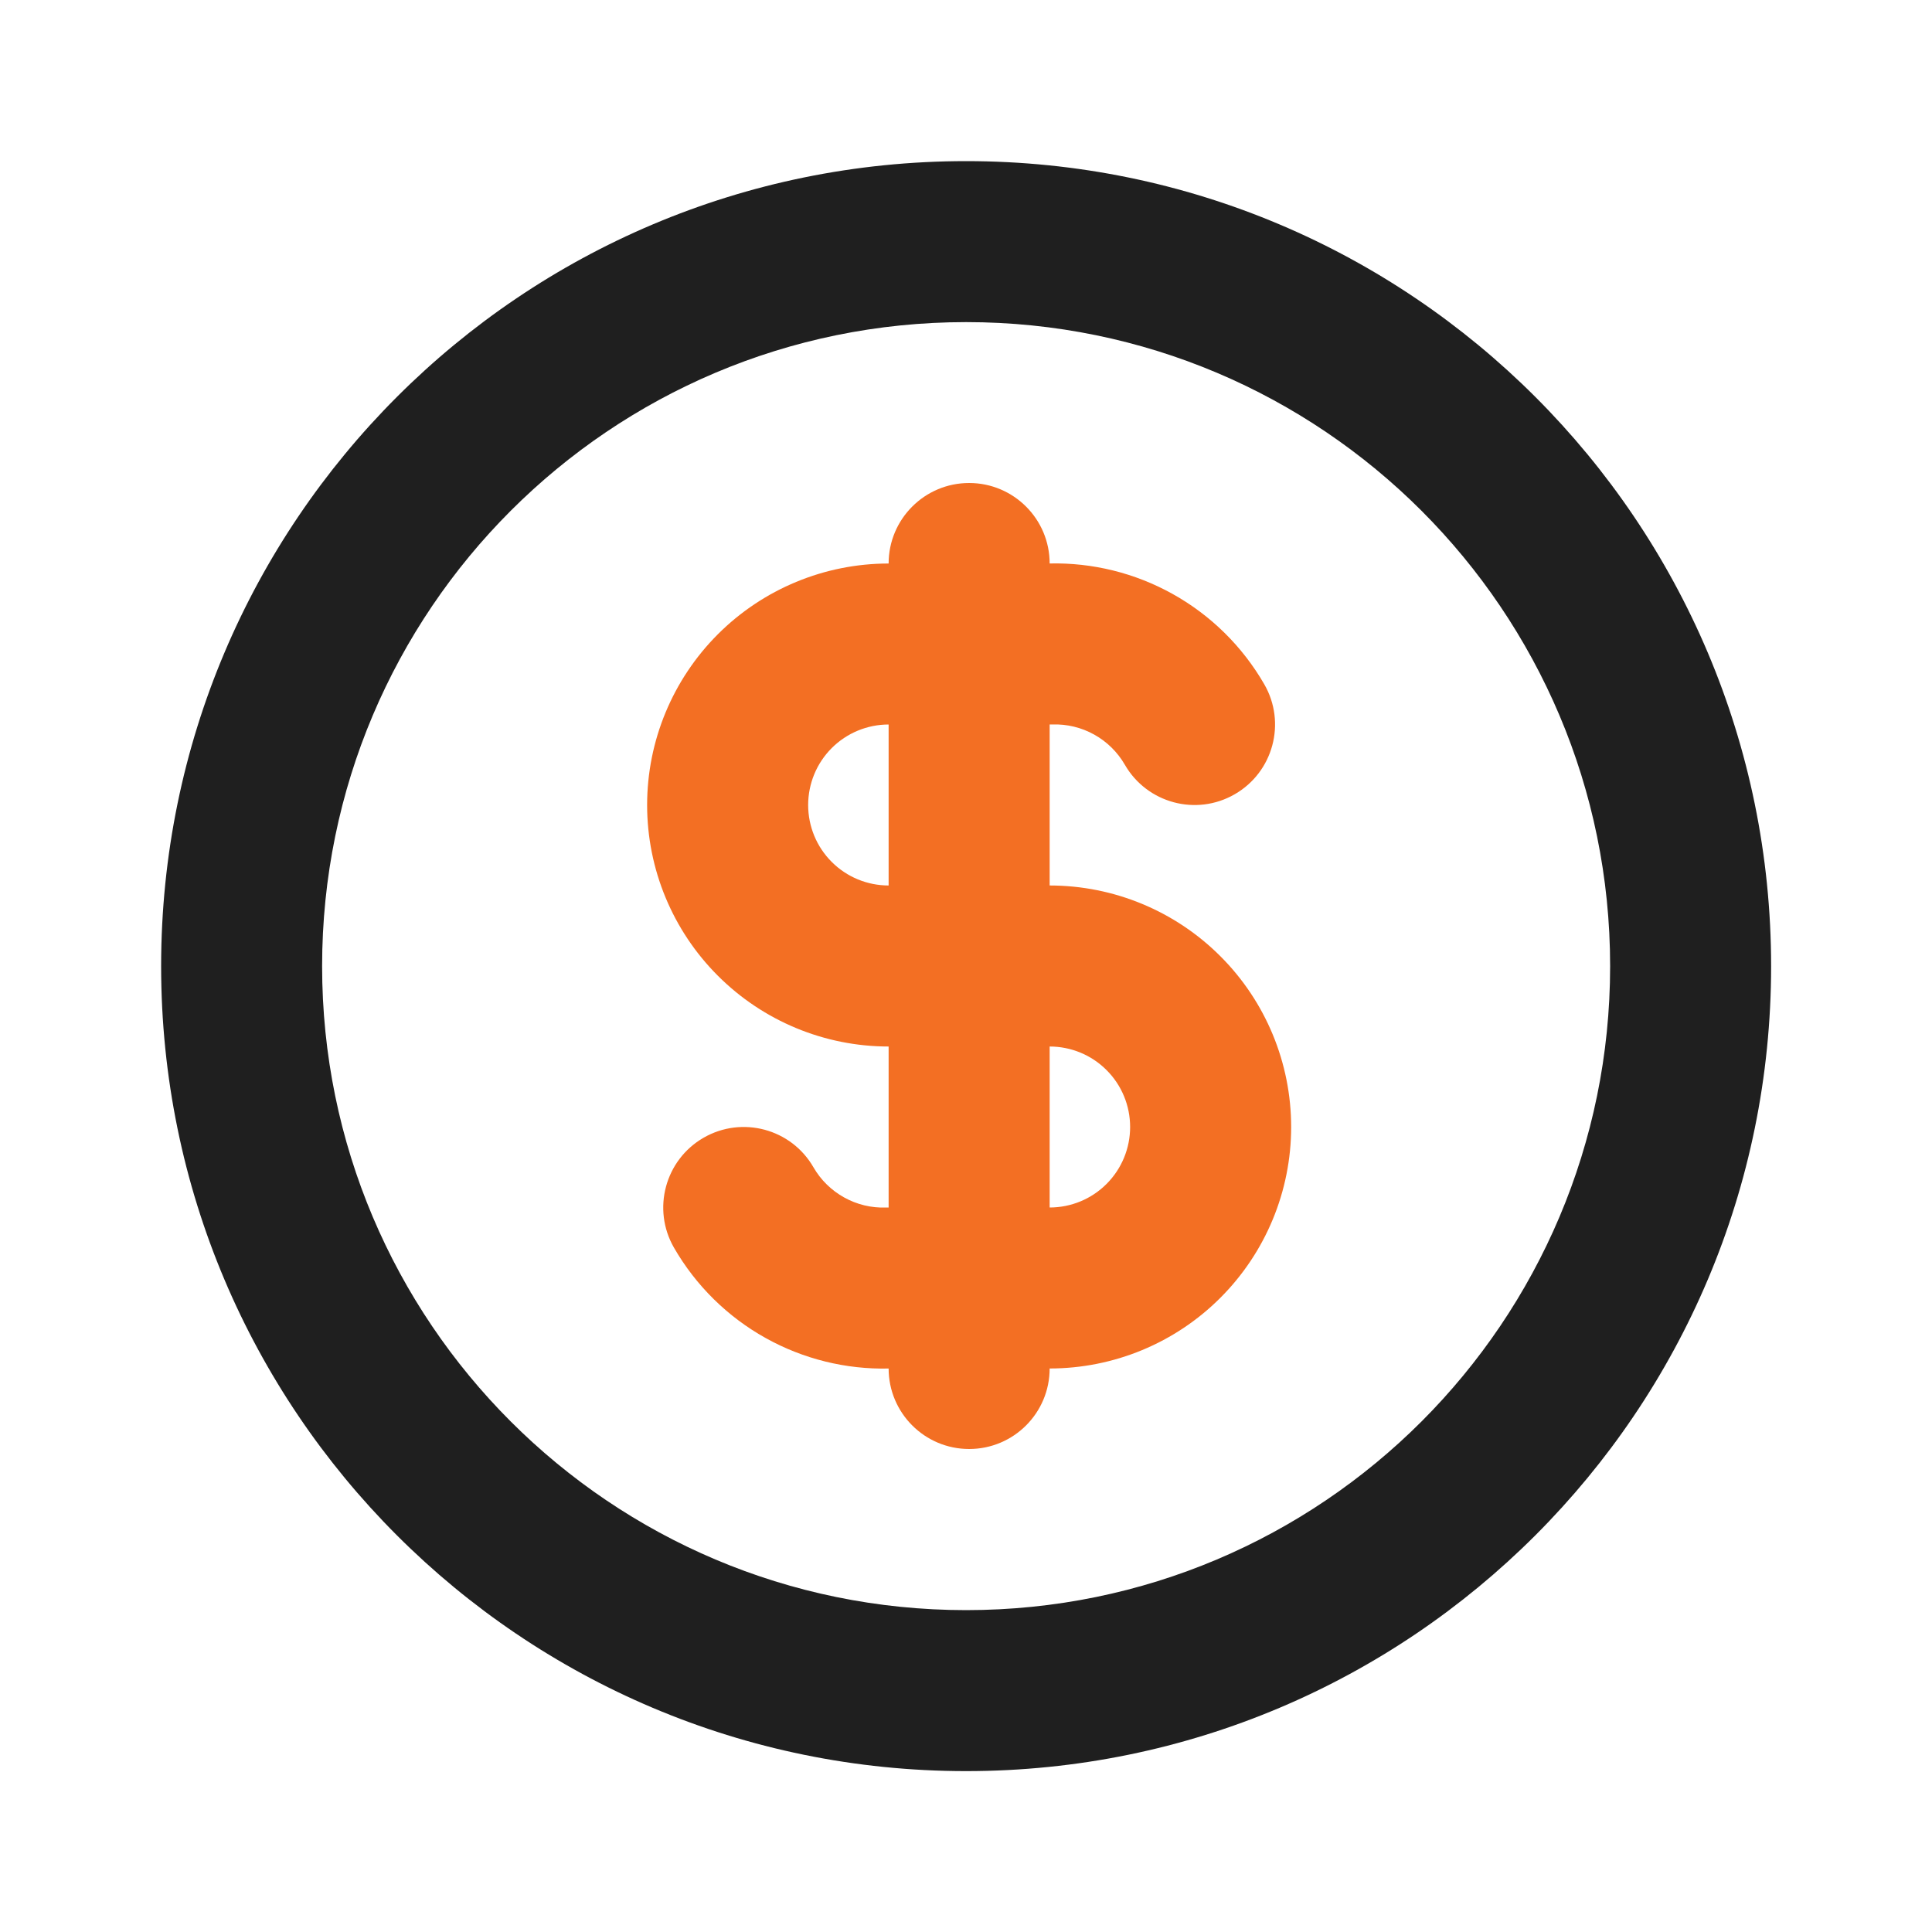 <svg width="40" height="40" viewBox="0 0 40 40" fill="none" xmlns="http://www.w3.org/2000/svg">
<path fill-rule="evenodd" clip-rule="evenodd" d="M20.003 6.669C12.639 6.669 6.669 12.639 6.669 20.003C6.669 27.366 12.639 33.336 20.003 33.336C27.366 33.336 33.336 27.366 33.336 20.003C33.336 12.639 27.366 6.669 20.003 6.669ZM3.336 20.003C3.336 10.798 10.798 3.336 20.003 3.336C29.207 3.336 36.669 10.798 36.669 20.003C36.669 29.207 29.207 36.669 20.003 36.669C10.798 36.669 3.336 29.207 3.336 20.003Z" fill="#1F1F1F"/>
<path fill-rule="evenodd" clip-rule="evenodd" d="M21.732 11.666C21.732 10.746 20.985 10 20.065 10C19.145 10 18.398 10.746 18.398 11.667C17.072 11.667 15.801 12.194 14.863 13.131C13.925 14.069 13.398 15.341 13.398 16.667C13.398 17.993 13.925 19.265 14.863 20.202C15.801 21.14 17.072 21.667 18.398 21.667V25C18.38 25 18.361 25 18.342 25.001C18.04 25.011 17.741 24.939 17.477 24.792C17.213 24.645 16.993 24.43 16.842 24.168C16.383 23.37 15.364 23.096 14.566 23.556C13.769 24.016 13.495 25.035 13.954 25.832C14.407 26.618 15.065 27.266 15.858 27.706C16.634 28.137 17.511 28.354 18.398 28.334C18.399 29.254 19.145 30 20.065 30C20.986 30 21.732 29.254 21.732 28.333C23.058 28.333 24.33 27.807 25.267 26.869C26.205 25.931 26.732 24.66 26.732 23.333C26.732 22.007 26.205 20.735 25.267 19.798C24.33 18.86 23.058 18.333 21.732 18.333V15C21.75 15 21.769 15 21.788 14.999C22.09 14.989 22.389 15.061 22.653 15.208C22.918 15.355 23.137 15.571 23.288 15.832C23.748 16.63 24.767 16.904 25.564 16.444C26.362 15.984 26.635 14.965 26.176 14.168C25.723 13.382 25.065 12.734 24.272 12.294C23.496 11.863 22.619 11.646 21.732 11.666ZM21.732 21.667V25C22.174 25 22.598 24.825 22.91 24.512C23.223 24.199 23.398 23.775 23.398 23.333C23.398 22.891 23.223 22.467 22.91 22.155C22.598 21.842 22.174 21.667 21.732 21.667ZM18.398 18.333V15C17.956 15 17.532 15.176 17.22 15.488C16.907 15.801 16.732 16.225 16.732 16.667C16.732 17.109 16.907 17.533 17.22 17.845C17.532 18.158 17.956 18.333 18.398 18.333Z" fill="#F36F23"/>
</svg>
